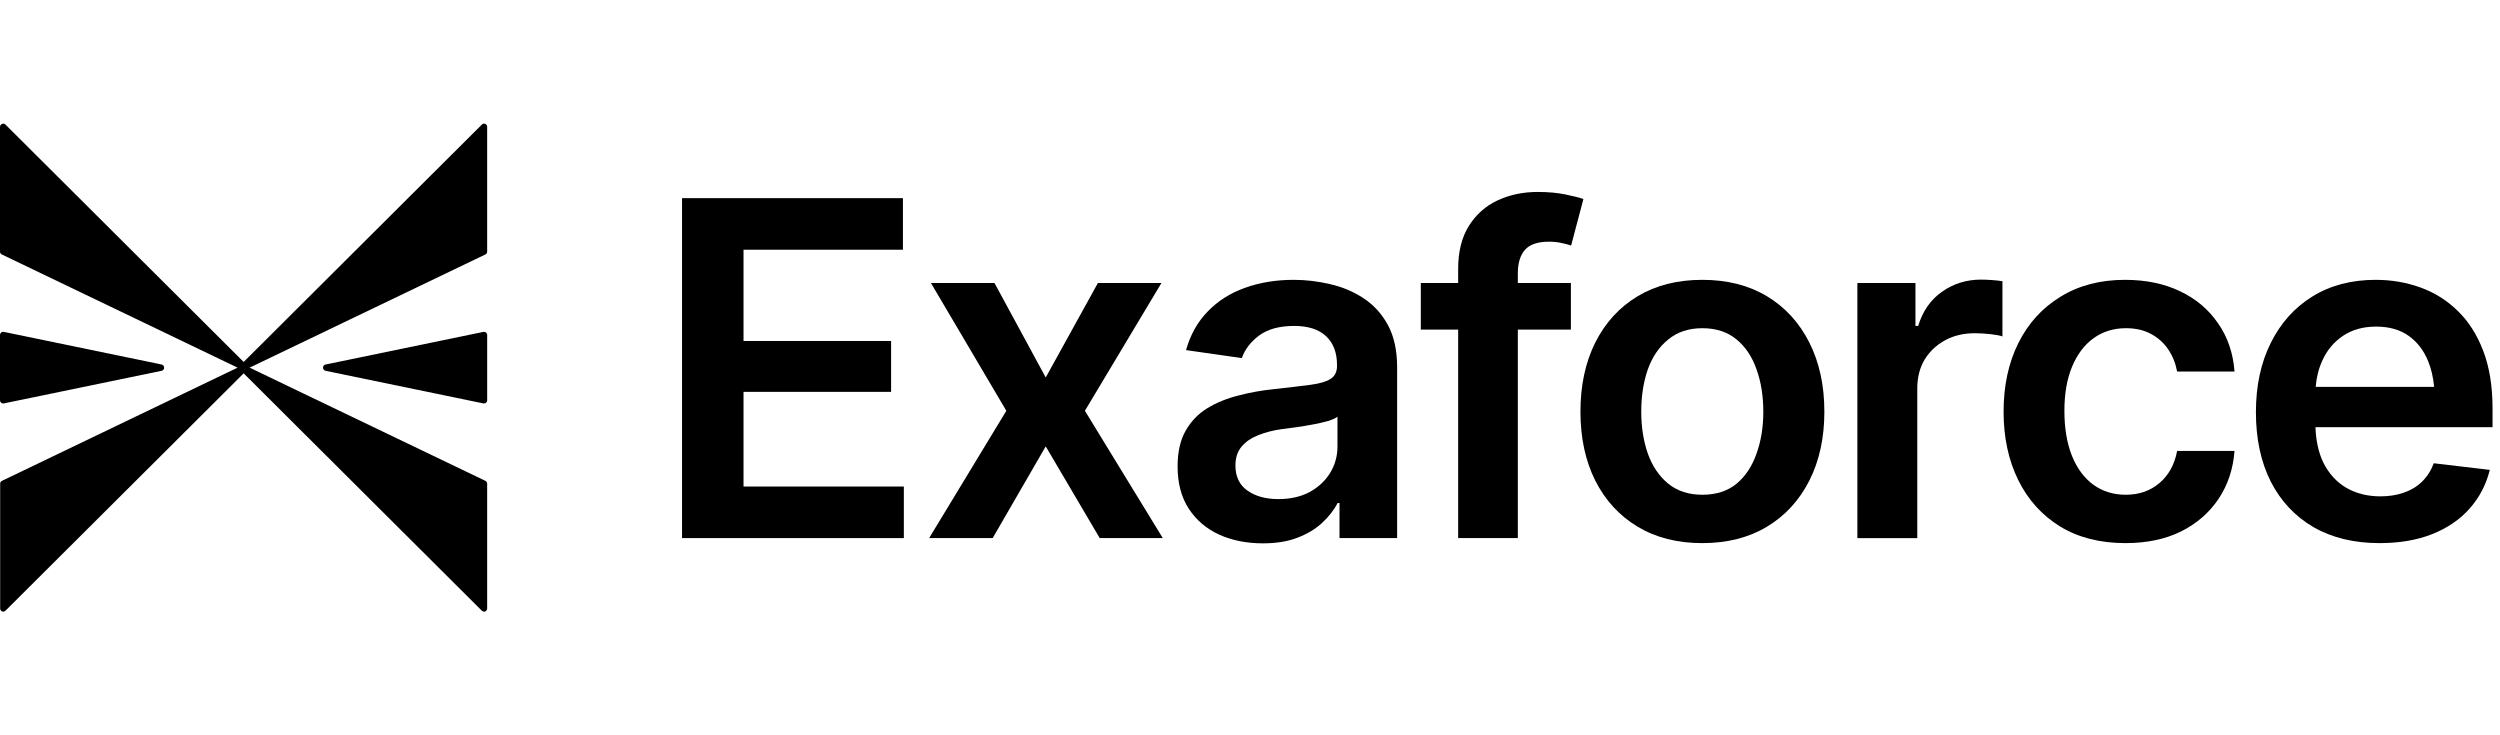 <svg width="272" height="80" viewBox="0 0 272 80" fill="none" xmlns="http://www.w3.org/2000/svg">
<path d="M52.426 13.554C52.514 13.451 52.672 13.421 52.794 13.48C52.916 13.525 53.003 13.658 53.003 13.79V27.374C53.003 27.507 52.934 27.625 52.812 27.684L27.157 40L52.812 52.317C52.933 52.376 53.003 52.493 53.003 52.626V66.211C53.003 66.344 52.916 66.462 52.794 66.521C52.759 66.55 52.724 66.55 52.672 66.55C52.584 66.55 52.426 66.446 52.426 66.446L26.51 40.62L0.594 66.446C0.524 66.52 0.437 66.55 0.35 66.55C0.315 66.55 0.262 66.536 0.227 66.521C0.105 66.477 0.018 66.343 0.018 66.211V52.626C0.018 52.493 0.088 52.376 0.21 52.317L25.847 40L0.193 27.684C0.07 27.625 0 27.507 0 27.374V13.79C0 13.658 0.105 13.525 0.227 13.48C0.349 13.421 0.489 13.451 0.594 13.554L26.51 39.381L52.426 13.554Z" fill="black"/>
<path fill-rule="evenodd" clip-rule="evenodd" d="M140.759 30.446C142.08 30.446 143.401 30.604 144.723 30.918C146.044 31.216 147.258 31.729 148.365 32.457C149.471 33.185 150.355 34.161 151.016 35.386C151.677 36.611 152.008 38.141 152.008 39.978V58.545H145.738V54.723H145.54C145.144 55.484 144.582 56.204 143.855 56.882C143.145 57.544 142.253 58.082 141.179 58.496C140.122 58.909 138.866 59.116 137.413 59.116C135.646 59.116 134.06 58.801 132.656 58.172C131.252 57.527 130.145 56.584 129.336 55.343C128.527 54.102 128.122 52.571 128.122 50.751C128.122 49.195 128.411 47.904 128.989 46.878C129.567 45.852 130.352 45.033 131.343 44.421C132.351 43.809 133.482 43.346 134.738 43.032C135.993 42.701 137.289 42.468 138.627 42.336C140.263 42.154 141.585 41.997 142.592 41.865C143.6 41.732 144.326 41.516 144.772 41.219C145.235 40.921 145.466 40.458 145.466 39.829V39.704C145.466 38.364 145.069 37.322 144.277 36.578C143.484 35.833 142.327 35.461 140.807 35.461C139.206 35.461 137.934 35.808 136.993 36.503C136.068 37.198 135.44 38.017 135.109 38.96L129.039 38.092C129.518 36.404 130.31 34.997 131.417 33.872C132.523 32.73 133.871 31.878 135.456 31.315C137.059 30.736 138.826 30.446 140.759 30.446ZM145.516 45.339C145.301 45.505 144.954 45.662 144.475 45.811C143.996 45.943 143.451 46.068 142.84 46.183C142.228 46.299 141.626 46.398 141.031 46.481C140.453 46.564 139.949 46.63 139.52 46.68C138.545 46.812 137.669 47.036 136.893 47.35C136.133 47.648 135.531 48.062 135.085 48.591C134.639 49.121 134.415 49.807 134.415 50.651C134.415 51.859 134.853 52.77 135.729 53.382C136.604 53.994 137.719 54.301 139.073 54.301C140.395 54.301 141.535 54.044 142.493 53.531C143.451 53.002 144.194 52.306 144.723 51.446C145.251 50.569 145.516 49.617 145.516 48.591V45.339Z" fill="black"/>
<path fill-rule="evenodd" clip-rule="evenodd" d="M185.21 30.446C187.918 30.446 190.264 31.042 192.246 32.233C194.227 33.425 195.765 35.105 196.856 37.272C197.944 39.424 198.491 41.931 198.491 44.794C198.491 47.64 197.944 50.139 196.856 52.29C195.765 54.441 194.227 56.113 192.246 57.304C190.264 58.495 187.918 59.091 185.21 59.091C182.501 59.091 180.154 58.496 178.172 57.304C176.19 56.113 174.654 54.441 173.564 52.29C172.491 50.139 171.953 47.64 171.953 44.794C171.953 41.931 172.49 39.424 173.564 37.272C174.654 35.105 176.19 33.425 178.172 32.233C180.154 31.042 182.501 30.446 185.21 30.446ZM185.21 35.709C183.739 35.709 182.509 36.114 181.518 36.925C180.527 37.719 179.783 38.803 179.287 40.176C178.808 41.55 178.568 43.089 178.568 44.794C178.568 46.465 178.808 47.988 179.287 49.361C179.783 50.735 180.527 51.826 181.518 52.637C182.509 53.431 183.74 53.829 185.21 53.829C186.713 53.829 187.952 53.431 188.926 52.637C189.9 51.826 190.628 50.734 191.106 49.361C191.603 47.988 191.849 46.465 191.849 44.794C191.849 43.089 191.603 41.55 191.106 40.176C190.628 38.803 189.9 37.719 188.926 36.925C187.952 36.114 186.713 35.709 185.21 35.709Z" fill="black"/>
<path d="M231.197 30.446C233.461 30.446 235.46 30.86 237.193 31.688C238.928 32.515 240.307 33.681 241.331 35.187C242.372 36.676 242.966 38.422 243.116 40.424H236.871C236.706 39.531 236.383 38.728 235.904 38.017C235.426 37.306 234.798 36.742 234.02 36.329C233.262 35.915 232.353 35.708 231.295 35.708C229.958 35.709 228.784 36.072 227.777 36.8C226.788 37.512 226.01 38.538 225.449 39.879C224.887 41.219 224.607 42.824 224.607 44.694C224.607 46.58 224.878 48.21 225.424 49.584C225.968 50.941 226.746 51.992 227.753 52.737C228.76 53.465 229.941 53.829 231.295 53.829C232.733 53.829 233.948 53.406 234.938 52.562C235.945 51.718 236.59 50.552 236.871 49.063H243.116C242.966 51.032 242.387 52.77 241.38 54.276C240.373 55.781 239.01 56.964 237.292 57.825C235.576 58.669 233.56 59.091 231.248 59.091C228.489 59.091 226.116 58.487 224.134 57.279C222.153 56.055 220.634 54.366 219.577 52.215C218.519 50.064 217.99 47.59 217.99 44.794C217.99 41.964 218.527 39.473 219.6 37.322C220.673 35.171 222.202 33.491 224.184 32.283C226.167 31.058 228.506 30.446 231.197 30.446Z" fill="black"/>
<path fill-rule="evenodd" clip-rule="evenodd" d="M258.476 30.446C260.177 30.446 261.789 30.72 263.308 31.266C264.844 31.812 266.198 32.655 267.372 33.797C268.561 34.939 269.494 36.395 270.171 38.166C270.848 39.919 271.188 42.014 271.188 44.446V46.481H251.92C251.973 47.958 252.258 49.241 252.777 50.328C253.373 51.52 254.198 52.431 255.256 53.059C256.329 53.688 257.577 54.003 258.998 54.003C259.921 54.003 260.765 53.87 261.524 53.606C262.299 53.341 262.961 52.944 263.505 52.414C264.069 51.868 264.497 51.198 264.795 50.403L270.89 51.123C270.494 52.728 269.758 54.135 268.685 55.343C267.628 56.534 266.265 57.462 264.596 58.123C262.944 58.769 261.044 59.091 258.897 59.091C256.123 59.091 253.727 58.512 251.712 57.354C249.698 56.179 248.144 54.524 247.054 52.389C245.981 50.255 245.444 47.739 245.444 44.843C245.444 41.98 245.981 39.473 247.054 37.322C248.127 35.154 249.639 33.466 251.588 32.258C253.538 31.05 255.834 30.446 258.476 30.446ZM258.525 35.534C257.122 35.534 255.925 35.866 254.934 36.528C253.942 37.19 253.191 38.084 252.679 39.209C252.275 40.086 252.032 41.045 251.947 42.088H264.833C264.736 41.047 264.518 40.111 264.175 39.282C263.697 38.108 262.986 37.19 262.045 36.528C261.103 35.866 259.931 35.534 258.525 35.534Z" fill="black"/>
<path d="M98.239 27.17H80.895V37.098H96.951V42.634H80.895V52.935H98.338V58.545H74.205V21.559H98.239V27.17Z" fill="black"/>
<path d="M113.775 41.07L119.45 30.794H126.363L118.037 44.694L126.511 58.545H119.648L113.775 48.567L108.002 58.545H101.09L109.488 44.694L101.287 30.794H108.201L113.775 41.07Z" fill="black"/>
<path d="M167.295 20.884C168.435 20.884 169.442 20.975 170.318 21.157C171.21 21.339 171.862 21.505 172.275 21.654L170.938 26.718C170.673 26.619 170.334 26.527 169.921 26.444C169.508 26.345 169.038 26.296 168.509 26.296C167.304 26.296 166.436 26.593 165.908 27.189C165.396 27.785 165.14 28.629 165.14 29.721V30.794H170.913V35.858H165.14V58.545H158.648V35.858H154.584V30.794H158.648V29.249C158.648 27.38 159.036 25.824 159.812 24.582C160.589 23.341 161.629 22.415 162.934 21.803C164.256 21.191 165.709 20.884 167.295 20.884Z" fill="black"/>
<path d="M215.537 30.421C215.884 30.421 216.28 30.438 216.726 30.471C217.188 30.504 217.568 30.545 217.865 30.595V36.602C217.585 36.503 217.147 36.42 216.553 36.354C215.958 36.288 215.387 36.255 214.843 36.255C213.636 36.255 212.563 36.511 211.622 37.024C210.68 37.537 209.937 38.241 209.392 39.134C208.863 40.028 208.6 41.071 208.6 42.262V58.546H202.082V30.794H208.4V35.461H208.698C209.193 33.839 210.06 32.597 211.298 31.736C212.538 30.86 213.951 30.422 215.537 30.421Z" fill="black"/>
<path d="M0.402 36.107L17.598 39.661C17.755 39.705 17.86 39.838 17.86 40C17.86 40.162 17.755 40.309 17.598 40.339L0.402 43.894H0.332C0.262 43.894 0.175 43.865 0.122 43.821C0.052 43.762 4.76887e-05 43.658 0 43.555V36.446C0 36.343 0.052 36.239 0.122 36.181C0.192 36.107 0.297 36.092 0.402 36.107Z" fill="black"/>
<path d="M52.603 36.107C52.708 36.092 52.813 36.121 52.883 36.181C52.952 36.254 53.005 36.343 53.005 36.446V43.555C53.005 43.658 52.952 43.762 52.883 43.821C52.83 43.865 52.742 43.894 52.672 43.894H52.603L35.407 40.34C35.249 40.296 35.145 40.162 35.145 40C35.145 39.838 35.25 39.69 35.407 39.661L52.603 36.107Z" fill="black"/>
</svg>
